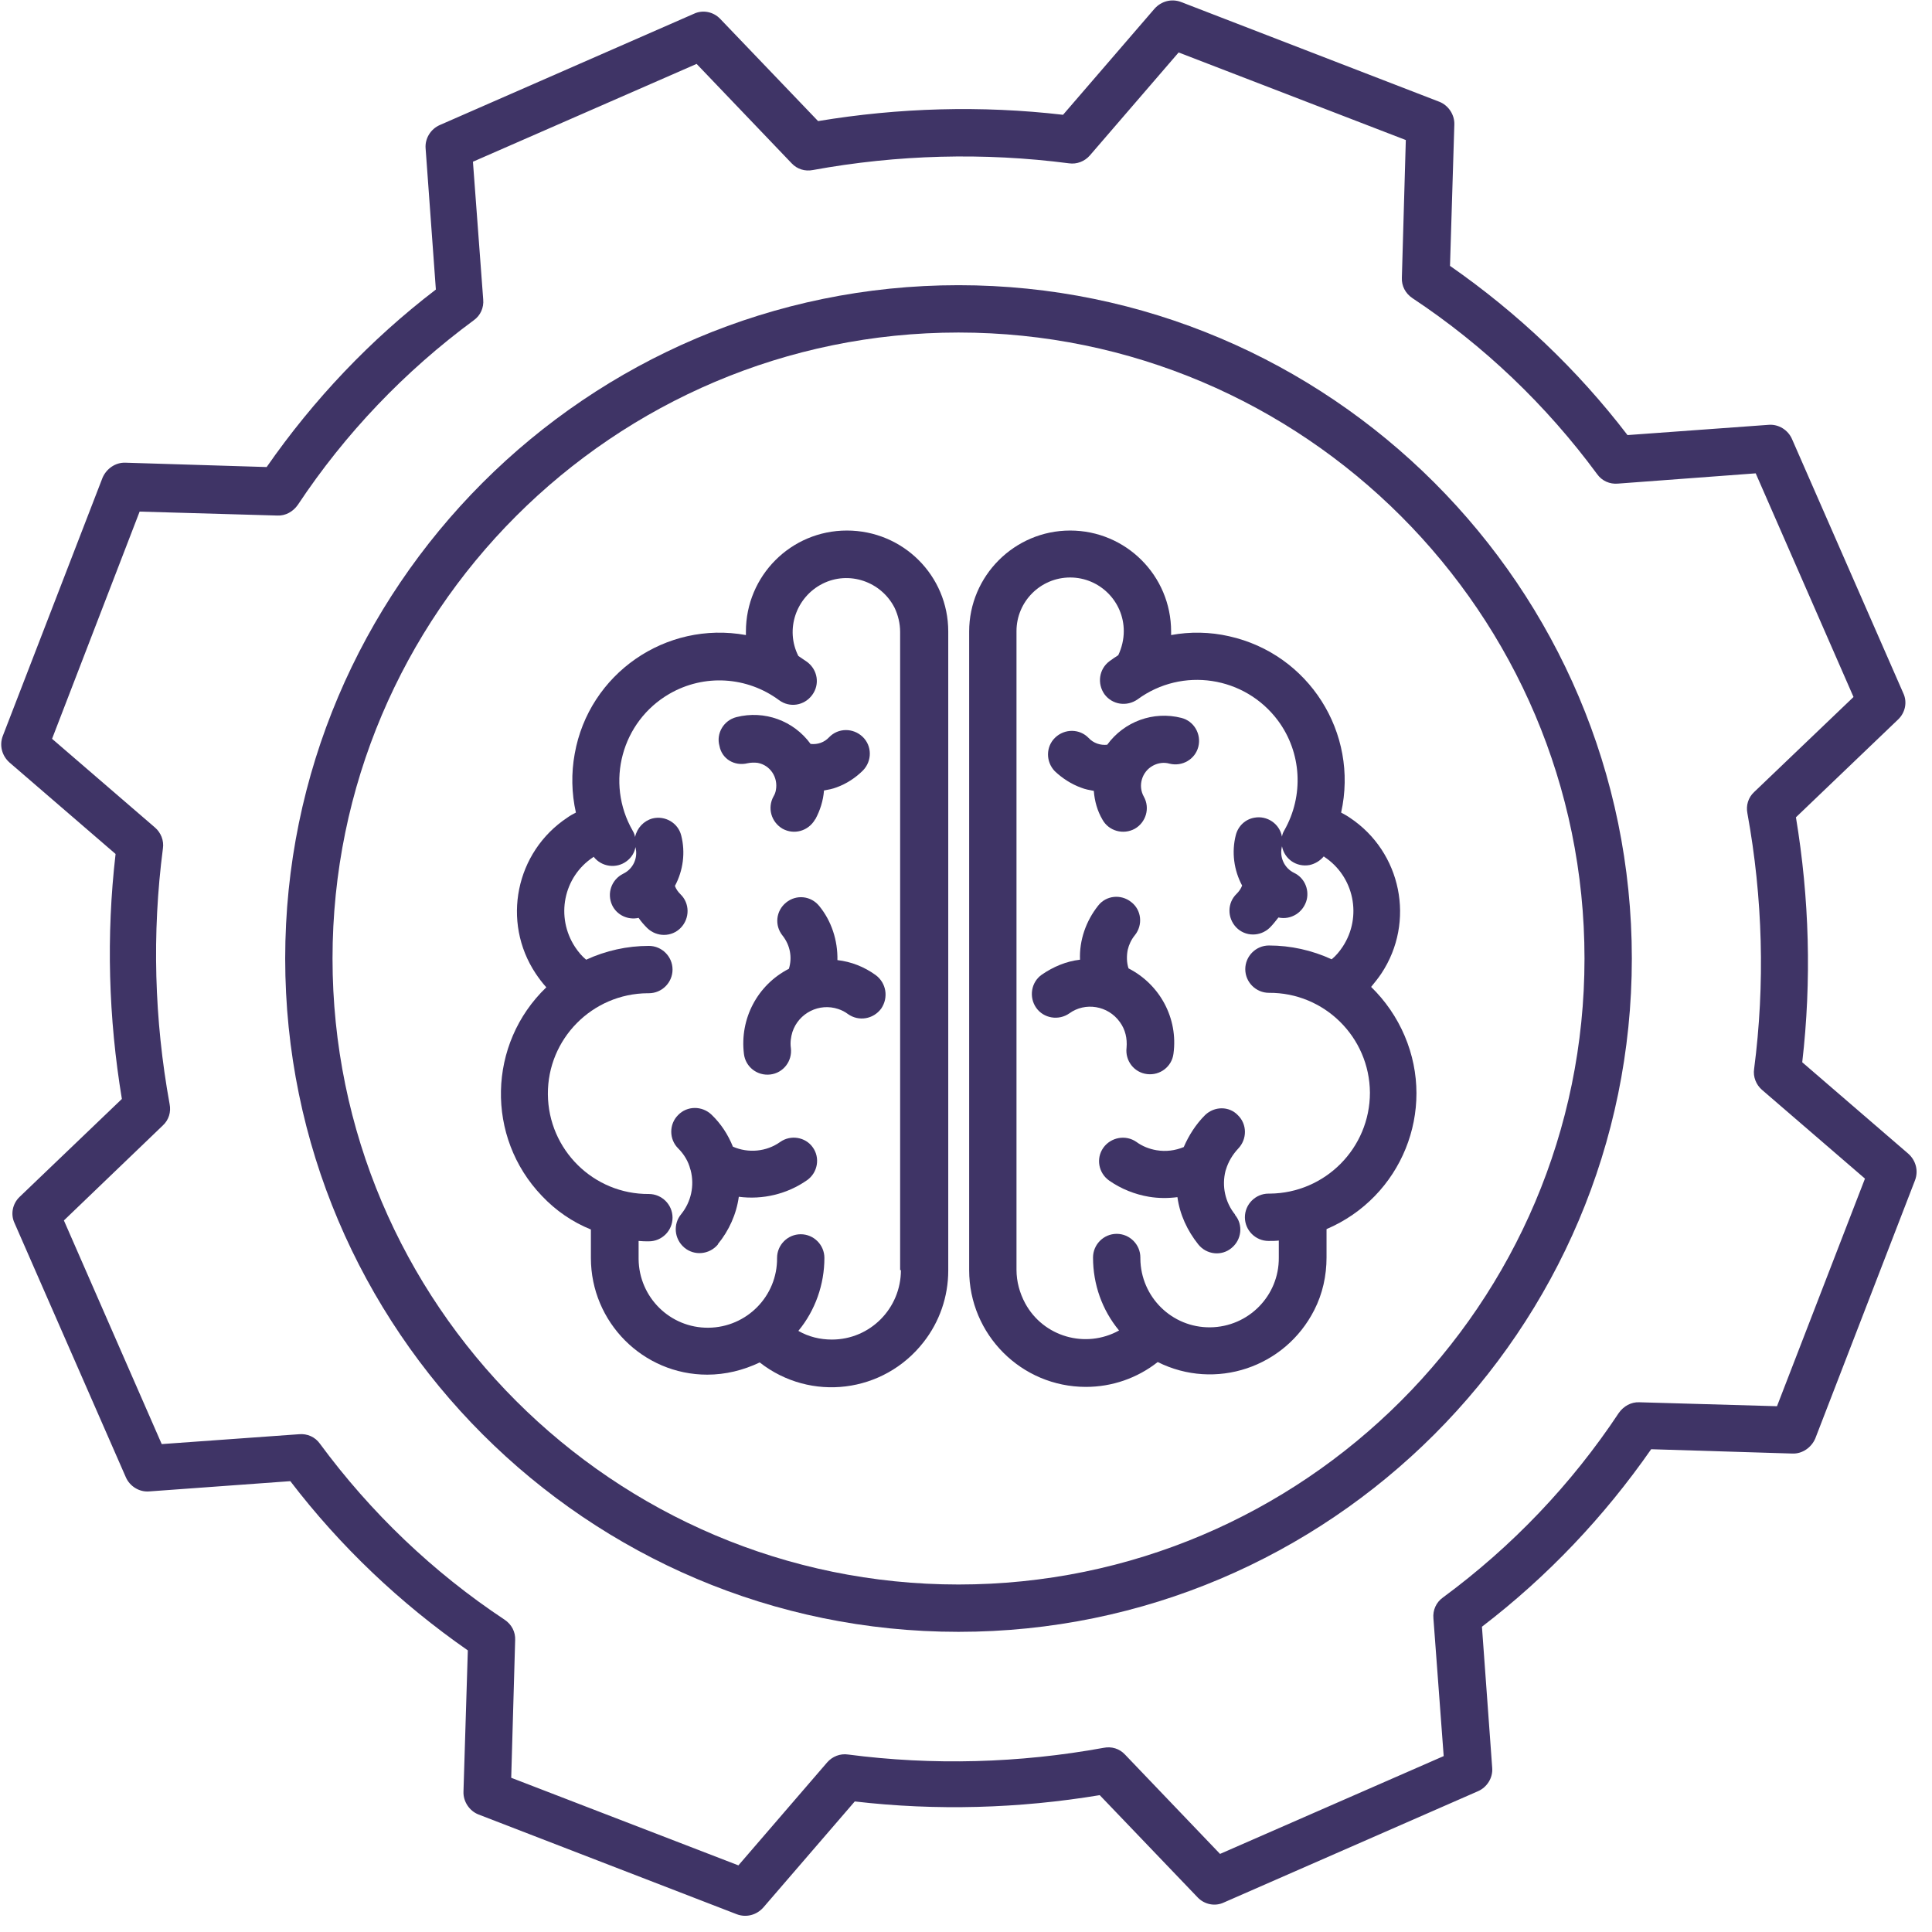 <?xml version="1.0" encoding="UTF-8"?>
<svg width="96px" height="96px" viewBox="0 0 96 96" version="1.1" xmlns="http://www.w3.org/2000/svg" xmlns:xlink="http://www.w3.org/1999/xlink">
    <!-- Generator: Sketch 61 (89581) - https://sketch.com -->
    <title>noun-process</title>
    <desc>Created with Sketch.</desc>
    <g id="phase-3" stroke="none" stroke-width="1" fill="none" fill-rule="evenodd">
        <g id="Artboard" transform="translate(-4602, -4602)" fill="#3F3466" fill-rule="nonzero">
            <g id="noun-process" transform="translate(4602.061, 4602.022)">
                <path d="M55.583,50.762 C55.858,51.134 55.956,51.585 55.917,52.036 C55.838,52.683 56.289,53.271 56.936,53.349 C57.583,53.427 58.171,52.977 58.249,52.33 C58.484,50.585 57.583,48.9 56.015,48.096 C55.917,47.802 55.917,47.469 55.975,47.175 C56.034,46.92 56.152,46.665 56.328,46.45 C56.74,45.94 56.661,45.195 56.152,44.803 C55.642,44.392 54.897,44.47 54.505,44.98 C53.898,45.744 53.565,46.705 53.604,47.665 C52.918,47.743 52.271,48.018 51.703,48.41 C51.173,48.782 51.056,49.527 51.428,50.056 C51.801,50.585 52.545,50.703 53.075,50.331 L53.075,50.331 C53.859,49.762 54.995,49.939 55.583,50.762 Z" id="Path"></path>
                <path d="M53.663,39.119 C53.859,39.198 54.074,39.237 54.29,39.276 C54.329,39.786 54.466,40.276 54.721,40.707 C55.035,41.275 55.76,41.471 56.328,41.158 C56.877,40.844 57.093,40.139 56.779,39.57 C56.465,39.021 56.681,38.316 57.23,38.022 C57.485,37.885 57.779,37.845 58.053,37.924 C58.68,38.081 59.327,37.708 59.484,37.081 C59.641,36.454 59.268,35.807 58.641,35.65 C58.641,35.65 58.641,35.65 58.641,35.65 C57.249,35.297 55.799,35.827 54.956,36.983 C54.623,37.022 54.27,36.905 54.035,36.65 C53.584,36.179 52.839,36.179 52.369,36.63 C51.899,37.081 51.899,37.826 52.349,38.296 C52.722,38.649 53.173,38.943 53.663,39.119 Z" id="Path"></path>
                <path d="M59.817,55.387 C59.366,55.838 59.013,56.387 58.759,56.975 C58.327,57.151 57.877,57.21 57.406,57.132 C57.053,57.073 56.701,56.936 56.407,56.72 C55.877,56.348 55.133,56.485 54.76,57.014 C54.388,57.543 54.525,58.269 55.054,58.641 C55.642,59.053 56.328,59.327 57.034,59.445 C57.504,59.523 57.975,59.523 58.445,59.464 C58.563,60.327 58.935,61.13 59.484,61.816 C59.895,62.326 60.64,62.404 61.13,61.993 C61.64,61.581 61.718,60.836 61.307,60.346 C61.307,60.346 61.307,60.346 61.307,60.327 C60.817,59.719 60.64,58.915 60.836,58.151 C60.836,58.131 60.856,58.112 60.856,58.092 C60.973,57.7 61.189,57.347 61.463,57.053 C61.914,56.583 61.914,55.838 61.444,55.387 C61.013,54.937 60.287,54.937 59.817,55.387 Z" id="Path"></path>
                <path d="M68.578,48.351 C70.283,45.783 69.578,42.314 67.01,40.609 C67.01,40.609 67.01,40.609 67.01,40.609 C66.873,40.511 66.716,40.433 66.579,40.354 C67.461,36.395 64.972,32.475 61.013,31.593 C60.072,31.377 59.072,31.358 58.131,31.534 C58.131,31.475 58.131,31.417 58.131,31.358 C58.131,28.575 55.877,26.34 53.114,26.34 C50.35,26.34 48.096,28.594 48.096,31.358 L48.096,63.09 C48.096,66.285 50.683,68.892 53.898,68.892 C55.191,68.892 56.446,68.461 57.465,67.657 C60.327,69.088 63.796,67.931 65.246,65.07 C65.658,64.266 65.854,63.365 65.854,62.463 L65.854,61.052 C69.578,59.464 71.322,55.172 69.735,51.448 C69.343,50.527 68.774,49.703 68.069,49.017 C68.245,48.802 68.421,48.586 68.578,48.351 Z M63.031,59.288 C63.012,59.288 62.992,59.288 62.973,59.288 C62.326,59.288 61.797,59.817 61.797,60.464 C61.797,61.111 62.326,61.64 62.973,61.64 C63.149,61.64 63.325,61.64 63.482,61.62 L63.482,62.463 C63.502,64.364 61.973,65.913 60.072,65.932 C58.171,65.952 56.622,64.423 56.603,62.522 C56.603,62.502 56.603,62.483 56.603,62.463 C56.603,61.816 56.073,61.287 55.427,61.287 C54.78,61.287 54.251,61.816 54.251,62.463 C54.251,63.796 54.701,65.07 55.544,66.089 C53.878,67.01 51.781,66.403 50.879,64.737 C50.605,64.227 50.448,63.659 50.448,63.071 L50.448,31.338 C50.448,29.868 51.644,28.673 53.114,28.673 C54.584,28.673 55.779,29.868 55.779,31.338 C55.779,31.75 55.681,32.161 55.505,32.534 C55.348,32.632 55.211,32.73 55.074,32.828 C54.545,33.22 54.447,33.945 54.819,34.474 C55.211,35.003 55.936,35.101 56.465,34.729 C58.68,33.102 61.797,33.573 63.443,35.787 C64.619,37.375 64.737,39.511 63.757,41.236 C63.698,41.334 63.659,41.432 63.639,41.55 C63.521,40.903 62.894,40.491 62.267,40.609 C61.816,40.687 61.463,41.021 61.346,41.471 C61.13,42.314 61.248,43.216 61.659,43.98 C61.601,44.137 61.503,44.274 61.385,44.392 C60.915,44.843 60.915,45.587 61.365,46.058 C61.816,46.528 62.561,46.528 63.031,46.077 C63.188,45.921 63.325,45.744 63.463,45.568 C64.09,45.705 64.717,45.313 64.874,44.666 C64.991,44.137 64.737,43.588 64.247,43.353 C63.757,43.118 63.502,42.569 63.639,42.04 C63.639,42.04 63.639,42.02 63.639,42.02 C63.757,42.667 64.364,43.079 65.011,42.961 C65.285,42.902 65.54,42.745 65.717,42.53 C65.717,42.53 65.736,42.549 65.736,42.549 C67.226,43.529 67.637,45.529 66.657,47.018 C66.501,47.253 66.324,47.469 66.109,47.645 C65.129,47.195 64.07,46.959 62.992,46.959 C62.345,46.959 61.816,47.489 61.816,48.135 C61.816,48.782 62.345,49.311 62.992,49.311 C65.736,49.292 67.99,51.507 68.01,54.27 C68.01,57.034 65.775,59.268 63.031,59.288 Z" id="Shape"></path>
                <path d="M42.02,26.34 C39.237,26.34 37.003,28.594 37.003,31.358 C37.003,31.417 37.003,31.475 37.003,31.534 C33.024,30.809 29.202,33.455 28.496,37.434 C28.32,38.394 28.339,39.394 28.555,40.354 C28.398,40.433 28.261,40.511 28.124,40.609 C25.556,42.314 24.851,45.783 26.556,48.351 C26.713,48.586 26.889,48.821 27.085,49.037 C24.165,51.84 24.067,56.485 26.869,59.405 C27.555,60.131 28.379,60.699 29.3,61.071 L29.3,61.071 L29.3,62.483 C29.3,65.677 31.887,68.284 35.082,68.284 C35.983,68.284 36.865,68.069 37.689,67.677 C40.217,69.656 43.843,69.205 45.823,66.677 C46.626,65.658 47.057,64.403 47.057,63.11 L47.057,31.358 C47.057,28.575 44.803,26.34 42.02,26.34 Z M44.705,63.09 C44.705,64.991 43.177,66.54 41.275,66.54 C40.687,66.54 40.119,66.403 39.609,66.109 C40.452,65.089 40.903,63.796 40.903,62.483 C40.903,61.836 40.374,61.307 39.727,61.307 C39.08,61.307 38.551,61.836 38.551,62.483 C38.571,64.384 37.042,65.932 35.141,65.952 C33.239,65.971 31.691,64.443 31.671,62.541 C31.671,62.522 31.671,62.502 31.671,62.483 L31.671,61.64 C31.848,61.659 32.024,61.659 32.181,61.659 C32.828,61.659 33.357,61.13 33.357,60.483 C33.357,59.837 32.828,59.307 32.181,59.307 C29.437,59.327 27.183,57.112 27.163,54.349 C27.144,51.605 29.359,49.351 32.122,49.331 C32.142,49.331 32.161,49.331 32.181,49.331 C32.828,49.331 33.357,48.802 33.357,48.155 C33.357,47.508 32.828,46.979 32.181,46.979 C31.103,46.979 30.045,47.214 29.065,47.665 C28.849,47.489 28.673,47.273 28.516,47.038 L28.516,47.038 C27.536,45.548 27.928,43.549 29.417,42.569 C29.417,42.569 29.437,42.549 29.437,42.549 C29.829,43.059 30.574,43.157 31.083,42.765 C31.319,42.589 31.475,42.334 31.515,42.059 C31.515,42.059 31.515,42.079 31.515,42.079 C31.652,42.608 31.397,43.157 30.907,43.392 C30.319,43.686 30.084,44.372 30.358,44.96 C30.593,45.45 31.142,45.705 31.671,45.587 C31.789,45.764 31.946,45.94 32.103,46.097 C32.573,46.548 33.318,46.548 33.769,46.077 C34.219,45.607 34.219,44.862 33.749,44.411 C33.631,44.294 33.533,44.157 33.475,44 C33.886,43.235 34.004,42.334 33.788,41.491 C33.631,40.864 32.985,40.491 32.357,40.648 C31.926,40.766 31.593,41.119 31.495,41.569 C31.475,41.452 31.436,41.354 31.377,41.256 C30.005,38.865 30.829,35.827 33.2,34.455 C34.925,33.455 37.061,33.592 38.649,34.768 C39.178,35.16 39.903,35.043 40.295,34.513 C40.687,33.984 40.57,33.259 40.041,32.867 C39.903,32.769 39.747,32.671 39.609,32.573 C38.943,31.26 39.492,29.653 40.805,28.986 C42.118,28.32 43.725,28.869 44.392,30.182 C44.568,30.554 44.666,30.966 44.666,31.377 L44.666,63.09 L44.705,63.09 Z" id="Shape"></path>
                <path d="M43.451,48.429 C42.883,48.018 42.236,47.763 41.55,47.685 L41.55,47.685 C41.569,46.705 41.256,45.744 40.648,44.999 C40.237,44.49 39.511,44.411 39.002,44.823 C38.492,45.235 38.414,45.96 38.825,46.469 C39.198,46.94 39.315,47.547 39.139,48.116 C37.571,48.919 36.689,50.605 36.905,52.349 C36.983,52.996 37.571,53.447 38.218,53.369 C38.865,53.29 39.315,52.702 39.237,52.055 C39.198,51.781 39.237,51.507 39.315,51.252 C39.629,50.311 40.648,49.801 41.589,50.115 C41.765,50.174 41.922,50.252 42.079,50.37 C42.608,50.742 43.333,50.625 43.725,50.095 C44.098,49.547 43.98,48.821 43.451,48.429 Z" id="Path"></path>
                <path d="M37.081,37.904 C37.081,37.904 37.081,37.904 37.081,37.904 L37.081,37.904 C37.257,37.865 37.434,37.865 37.591,37.885 C38.218,38.002 38.61,38.61 38.492,39.237 C38.473,39.355 38.433,39.453 38.375,39.551 C38.061,40.119 38.257,40.825 38.825,41.158 C39.394,41.471 40.099,41.275 40.433,40.707 C40.433,40.707 40.433,40.687 40.452,40.687 C40.687,40.256 40.844,39.766 40.883,39.257 C41.099,39.217 41.315,39.178 41.511,39.1 C42.001,38.923 42.451,38.629 42.824,38.257 C43.275,37.787 43.275,37.042 42.804,36.591 C42.334,36.14 41.589,36.14 41.138,36.611 C40.903,36.865 40.57,36.983 40.217,36.944 C39.374,35.787 37.924,35.258 36.532,35.611 C35.905,35.768 35.513,36.415 35.689,37.042 C35.807,37.689 36.434,38.061 37.081,37.904 Z" id="Path"></path>
                <path d="M38.708,56.72 C38.022,57.21 37.12,57.289 36.356,56.955 C36.121,56.367 35.768,55.819 35.297,55.368 C34.827,54.917 34.082,54.917 33.631,55.387 C33.181,55.838 33.181,56.583 33.631,57.034 C33.925,57.328 34.141,57.681 34.239,58.073 C34.239,58.092 34.259,58.112 34.259,58.131 C34.455,58.896 34.278,59.699 33.788,60.307 C33.377,60.797 33.435,61.542 33.945,61.973 C34.435,62.385 35.18,62.326 35.611,61.816 C35.611,61.816 35.611,61.816 35.611,61.797 C36.16,61.13 36.532,60.307 36.65,59.445 C37.845,59.601 39.061,59.307 40.041,58.621 C40.57,58.249 40.707,57.504 40.315,56.975 C39.962,56.485 39.237,56.348 38.708,56.72 Z" id="Path"></path>
                <path d="M47.567,14.149 C29.123,14.149 14.11,29.163 14.11,47.606 C14.11,66.05 29.123,81.063 47.567,81.063 C66.011,81.063 81.024,66.05 81.024,47.606 C81.024,29.163 66.011,14.149 47.567,14.149 Z M47.567,78.711 C30.417,78.711 16.462,64.756 16.462,47.606 C16.462,30.456 30.417,16.501 47.567,16.501 C64.717,16.501 78.672,30.456 78.672,47.606 C78.672,64.756 64.717,78.711 47.567,78.711 Z" id="Shape"></path>
                <path d="M94.764,57.308 L89.491,52.761 C89.962,48.704 89.844,44.607 89.178,40.589 L94.254,35.729 C94.607,35.395 94.725,34.866 94.509,34.415 L88.982,21.793 C88.786,21.342 88.315,21.048 87.825,21.087 L80.809,21.597 C78.319,18.343 75.34,15.521 71.989,13.189 L72.204,6.172 C72.224,5.682 71.91,5.211 71.459,5.035 L58.621,0.076 C58.151,-0.1 57.641,0.037 57.308,0.409 L52.761,5.682 C48.704,5.211 44.607,5.329 40.589,5.995 L35.729,0.919 C35.395,0.566 34.866,0.449 34.415,0.664 L21.793,6.191 C21.342,6.387 21.048,6.858 21.087,7.348 L21.597,14.365 C18.343,16.854 15.521,19.833 13.189,23.185 L6.172,22.969 C5.682,22.949 5.231,23.263 5.035,23.714 L0.076,36.552 C-0.1,37.022 0.037,37.532 0.409,37.865 L5.682,42.412 C5.211,46.469 5.329,50.566 5.995,54.584 L0.919,59.445 C0.566,59.778 0.449,60.307 0.664,60.758 L6.191,73.38 C6.387,73.831 6.858,74.125 7.348,74.086 L14.365,73.576 C16.854,76.83 19.833,79.652 23.185,81.985 L22.969,89.001 C22.949,89.491 23.263,89.962 23.714,90.138 L36.552,95.097 C37.022,95.273 37.532,95.136 37.865,94.764 L42.412,89.491 C46.469,89.962 50.566,89.844 54.584,89.178 L59.445,94.254 C59.778,94.607 60.307,94.725 60.758,94.509 L73.38,88.982 C73.831,88.786 74.125,88.315 74.086,87.825 L73.576,80.809 C76.83,78.319 79.652,75.34 81.985,71.989 L89.001,72.204 C89.491,72.224 89.942,71.91 90.138,71.459 L95.097,58.621 C95.273,58.151 95.136,57.641 94.764,57.308 Z M88.237,69.852 L81.397,69.656 C80.985,69.637 80.613,69.852 80.377,70.185 C78.025,73.733 75.066,76.83 71.636,79.358 C71.303,79.593 71.126,79.985 71.165,80.397 L71.675,87.237 L60.562,92.098 L55.838,87.159 C55.564,86.865 55.172,86.747 54.78,86.826 C50.585,87.59 46.293,87.708 42.079,87.159 C41.687,87.1 41.295,87.257 41.04,87.551 L36.63,92.667 L25.341,88.315 L25.537,81.475 C25.556,81.063 25.36,80.691 25.007,80.456 C21.46,78.104 18.363,75.144 15.835,71.714 C15.599,71.381 15.207,71.205 14.796,71.244 L7.975,71.734 L3.114,60.621 L8.034,55.897 C8.328,55.623 8.445,55.231 8.367,54.839 C7.603,50.644 7.485,46.352 8.034,42.138 C8.093,41.746 7.936,41.354 7.642,41.099 L2.526,36.689 L6.877,25.399 L13.718,25.595 C14.129,25.615 14.502,25.399 14.737,25.066 C17.089,21.519 20.049,18.422 23.479,15.893 C23.812,15.658 23.988,15.266 23.949,14.855 L23.439,8.014 L34.553,3.153 L39.276,8.093 C39.551,8.387 39.943,8.504 40.335,8.426 C44.529,7.661 48.821,7.544 53.055,8.093 C53.447,8.151 53.839,7.995 54.094,7.701 L58.504,2.585 L69.793,6.936 L69.597,13.777 C69.578,14.188 69.774,14.561 70.127,14.796 C73.674,17.148 76.771,20.107 79.299,23.537 C79.535,23.871 79.927,24.047 80.338,24.008 L87.179,23.498 L92.039,34.611 L87.1,39.335 C86.806,39.609 86.689,40.001 86.767,40.393 C87.531,44.588 87.649,48.88 87.1,53.094 C87.041,53.486 87.198,53.878 87.492,54.133 L92.608,58.543 L88.237,69.852 Z" id="Shape"></path>
            </g>
        </g>
    </g>
</svg>